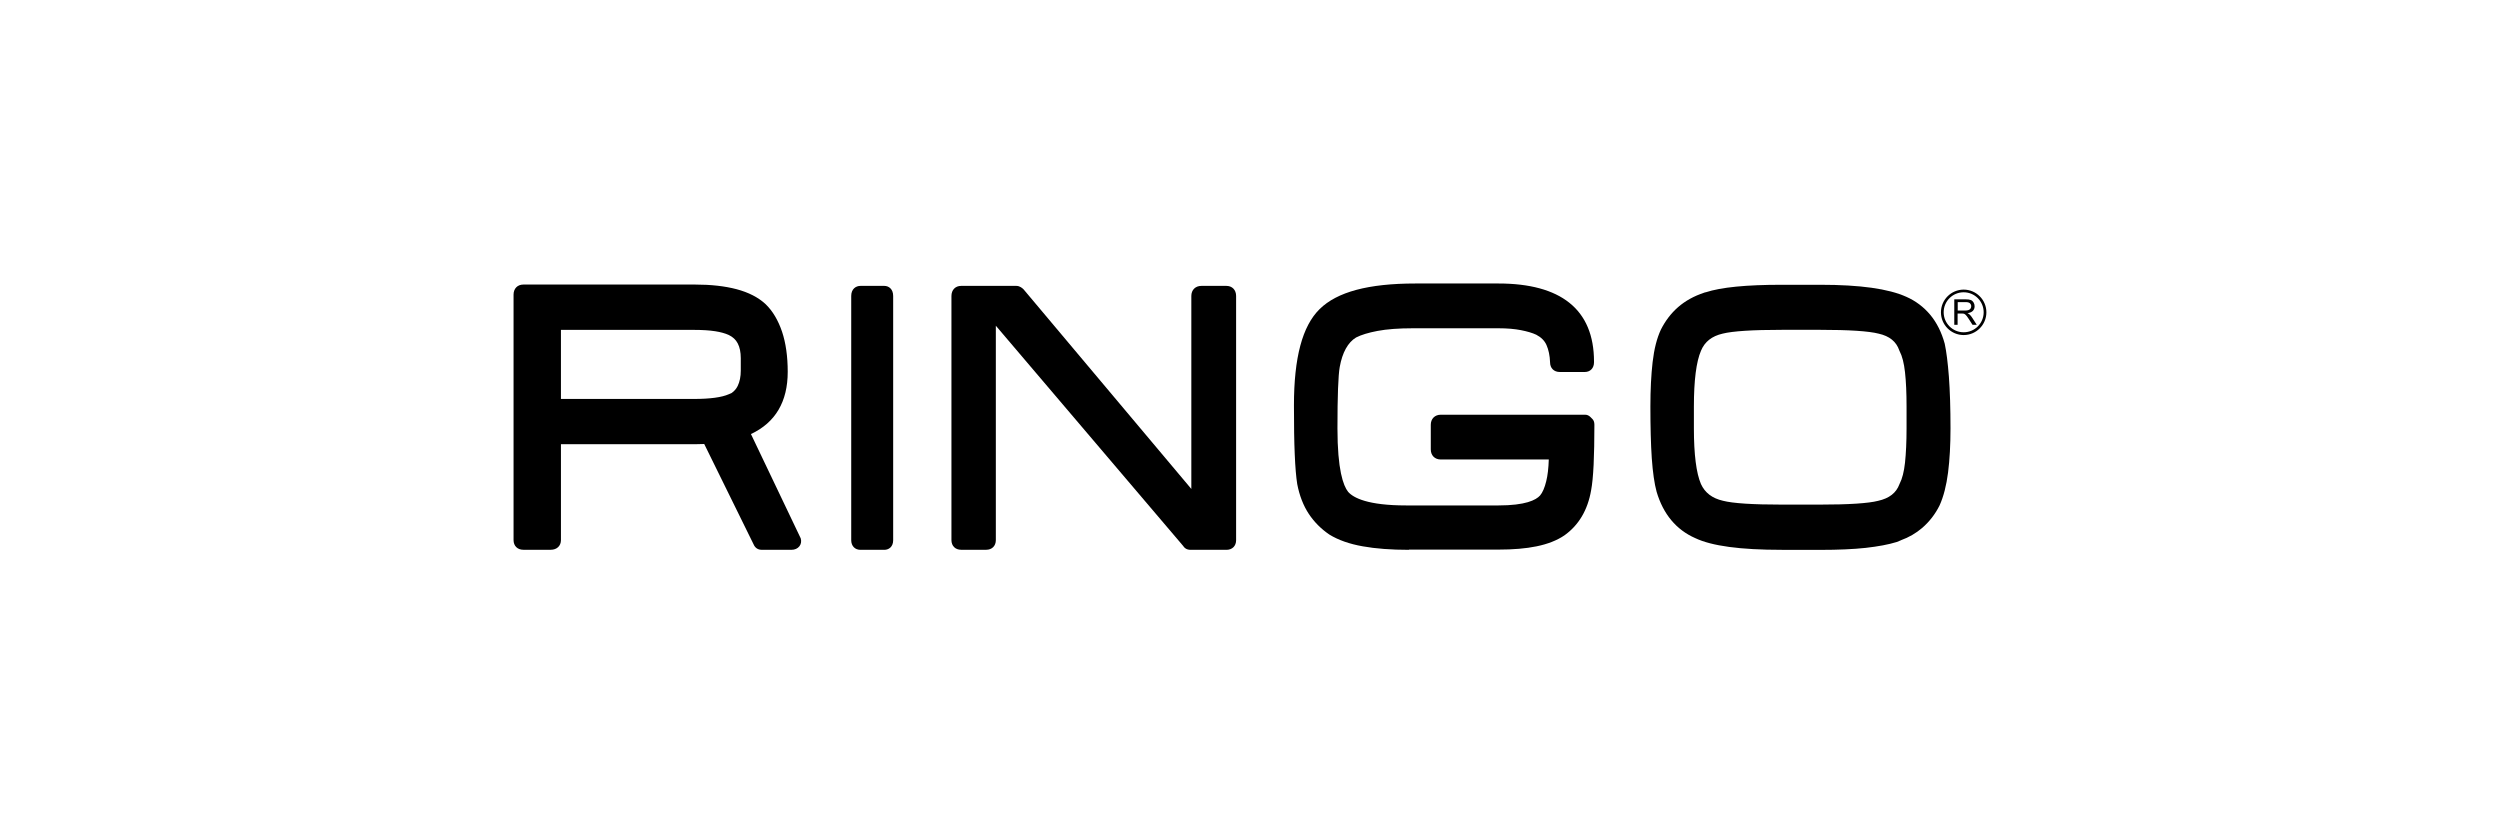 <?xml version="1.0" encoding="utf-8"?>
<!-- Generator: Adobe Illustrator 28.1.0, SVG Export Plug-In . SVG Version: 6.00 Build 0)  -->
<svg version="1.1" id="Capa_1" xmlns="http://www.w3.org/2000/svg" xmlns:xlink="http://www.w3.org/1999/xlink" x="0px" y="0px"
	 viewBox="0 0 450 150" style="enable-background:new 0 0 450 150;" xml:space="preserve">
<style type="text/css">
	.st0{fill:#FFFFFF;}
	.st1{fill:#1D1D1B;}
	.st2{fill-rule:evenodd;clip-rule:evenodd;fill:#1D1D1B;}
	.st3{fill-rule:evenodd;clip-rule:evenodd;}
	.st4{fill:#1D1C1C;}
	.st5{fill:#2E2A26;}
	.st6{fill:#221E20;}
	.st7{fill:#1E120C;}
	.st8{fill-rule:evenodd;clip-rule:evenodd;stroke:#231F1D;stroke-width:0.198;stroke-miterlimit:10;}
	.st9{fill-rule:evenodd;clip-rule:evenodd;fill:#FFFFFF;}
	.st10{fill:#00005C;}
	.st11{fill:#0D0D0D;}
	.st12{fill:#FDFDFD;}
	.st13{fill:none;stroke:#000000;stroke-miterlimit:10;}
	
		.st14{fill-rule:evenodd;clip-rule:evenodd;stroke:#1D1D1B;stroke-width:0.758;stroke-linecap:round;stroke-linejoin:round;stroke-miterlimit:22.926;}
	
		.st15{fill-rule:evenodd;clip-rule:evenodd;stroke:#1D1D1B;stroke-width:0.758;stroke-linecap:round;stroke-linejoin:round;stroke-miterlimit:22.926;}
	.st16{fill-rule:evenodd;clip-rule:evenodd;stroke:#1D1D1B;stroke-width:0.758;stroke-miterlimit:22.926;}
	.st17{fill:none;stroke:#FFFFFF;stroke-width:2;}
	.st18{fill:#FEFEFE;}
	.st19{fill:#070102;}
	.st20{fill:#090202;}
	.st21{fill:#FBFBFB;}
	.st22{stroke:#EE1920;stroke-width:1.984;stroke-miterlimit:10;}
	.st23{fill:none;stroke:#000000;stroke-width:2;stroke-miterlimit:10;}
</style>
<g>
	<path d="M154.88,98.97c-0.99,0-1.66-0.7-1.66-1.73V53.27c0-1.25,0.83-1.81,1.66-1.81h4.3c0.79,0,1.59,0.56,1.59,1.81v43.97
		c0,1.2-0.8,1.73-1.59,1.73H154.88"/>
	<path d="M214.32,98.97c-0.78,0-1.17-0.39-1.35-0.7l-33.72-39.64v38.6c0,1.04-0.7,1.73-1.73,1.73H173c-1.04,0-1.74-0.7-1.74-1.73
		V53.27c0-1.08,0.7-1.81,1.74-1.81h9.95c0.65,0,1.11,0.45,1.27,0.6l0.07,0.08l30.15,35.87V53.27c0-1.08,0.73-1.81,1.81-1.81h4.51
		c1.04,0,1.74,0.73,1.74,1.81v43.97c0,1.04-0.7,1.73-1.74,1.73H214.32"/>
	<path d="M253.62,98.97c-3.2,0-6-0.21-8.32-0.63c-2.39-0.42-4.4-1.13-6-2.11c-1.49-1.01-2.73-2.25-3.71-3.72
		c-0.98-1.48-1.69-3.29-2.09-5.38c-0.2-1.26-0.35-3.01-0.45-5.39c-0.1-2.28-0.14-5.15-0.14-8.78c0-8.59,1.51-14.26,4.62-17.32
		c3.15-3.1,8.78-4.61,17.23-4.61h14.97c5.57,0,9.86,1.16,12.74,3.46c2.96,2.35,4.45,5.92,4.45,10.59v0.14
		c0,1.04-0.67,1.74-1.66,1.74h-4.51c-1.04,0-1.74-0.7-1.74-1.74c-0.04-1.19-0.26-2.26-0.65-3.13c-0.35-0.78-0.96-1.38-1.84-1.84
		c-0.68-0.32-1.62-0.6-2.75-0.82c-1.12-0.22-2.48-0.34-4.05-0.34h-15.4c-2.55,0-4.7,0.16-6.38,0.48c-1.64,0.31-2.94,0.71-3.85,1.18
		c-1.47,0.89-2.47,2.69-2.94,5.31c-0.27,1.51-0.41,5.22-0.41,11.05c0,7.44,1.04,10.32,1.92,11.42c0.96,1.1,3.58,2.45,10.45,2.45
		h16.61c4.86,0,6.76-0.97,7.49-1.79c0.44-0.51,0.83-1.4,1.11-2.57c0.26-1.03,0.41-2.34,0.46-3.91h-19.44c-1.08,0-1.8-0.73-1.8-1.81
		v-4.44c0-1.08,0.73-1.81,1.8-1.81h25.99c0.35,0,0.68,0.15,0.94,0.41l0.33,0.33c0.25,0.22,0.39,0.59,0.39,1.06
		c0,2.81-0.05,5.23-0.14,7.21c-0.1,2.03-0.25,3.53-0.45,4.59c-0.61,3.55-2.23,6.29-4.81,8.12c-1.32,0.9-3,1.56-5,1.97
		c-1.92,0.4-4.23,0.59-6.88,0.59H253.62"/>
	<path d="M320.71,98.97c-7.49,0-12.58-0.69-15.57-2.11c-3.41-1.5-5.76-4.31-6.95-8.34c-0.4-1.46-0.69-3.49-0.87-6.03
		c-0.17-2.53-0.25-5.66-0.25-9.31c0-3.04,0.14-5.73,0.4-8c0.28-2.39,0.77-4.31,1.49-5.85c0.79-1.57,1.82-2.93,3.09-4.04
		c1.28-1.12,2.86-2,4.71-2.61l0.17-0.06h0.07c2.82-0.92,7.31-1.36,13.71-1.36h6.95c7.18,0,12.25,0.71,15.49,2.17
		c1.67,0.74,3.12,1.83,4.29,3.23c1.17,1.41,2.05,3.16,2.61,5.21c0.31,1.45,0.55,3.37,0.75,5.93c0.19,2.56,0.29,5.7,0.29,9.32
		c0,2.98-0.15,5.66-0.44,7.94c-0.3,2.34-0.81,4.33-1.52,5.9c-0.79,1.6-1.85,2.95-3.14,4.07c-1.11,0.95-2.4,1.7-3.84,2.22v0.01
		l-0.77,0.31c-1.46,0.45-3.28,0.79-5.57,1.05c-2.21,0.24-4.95,0.36-8.14,0.36H320.71 M320.71,59.37c-5.24,0-8.81,0.23-10.62,0.68
		c-1.96,0.45-3.24,1.46-3.91,3.08c-0.85,1.97-1.28,5.34-1.28,10.04v3.93c0,4.7,0.43,8.07,1.27,10.02c0.72,1.58,2.02,2.57,3.97,3.02
		c1.78,0.46,5.32,0.69,10.57,0.69h6.88c5.2,0,8.72-0.23,10.47-0.68c2.01-0.45,3.25-1.42,3.83-2.97l0.02-0.06l0.03-0.06
		c0.46-0.88,0.78-2.14,0.96-3.76c0.18-1.69,0.28-3.77,0.28-6.19v-3.93c0-2.42-0.09-4.5-0.28-6.19c-0.18-1.62-0.5-2.88-0.96-3.76
		l-0.04-0.08l-0.03-0.08c-0.54-1.58-1.75-2.57-3.71-3.01c-1.79-0.46-5.34-0.69-10.57-0.69H320.71z"/>
	<path d="M137.14,98.97c-1.05,0-1.39-0.74-1.53-1.06l-8.85-17.99c-0.58,0.03-1.11,0.04-1.64,0.04h-24.15v17.26
		c0,1.04-0.74,1.74-1.83,1.74H94.2c-1.05,0-1.76-0.7-1.76-1.74V53.03c0-1.08,0.71-1.81,1.76-1.81h30.93c2.84,0,5.34,0.28,7.43,0.83
		c2.19,0.58,3.96,1.49,5.26,2.71c1.27,1.23,2.25,2.89,2.95,4.95c0.67,2,1.02,4.43,1.02,7.22c0,5.38-2.22,9.14-6.62,11.2l8.94,18.73
		l0.03,0.09c0.14,0.5,0.05,0.99-0.24,1.37c-0.32,0.42-0.84,0.65-1.45,0.65H137.14 M124.91,71.81c2.88,0,4.99-0.28,6.28-0.85
		l0.49-0.21c0.49-0.34,0.85-0.76,1.1-1.27c0.37-0.76,0.56-1.69,0.56-2.77v-2.23c0-1.07-0.18-1.97-0.55-2.67
		c-0.33-0.65-0.87-1.16-1.65-1.53c-0.62-0.28-1.44-0.51-2.42-0.66c-1.03-0.16-2.31-0.24-3.82-0.24h-23.93v12.43H124.91z"/>
	<path d="M351.77,58.46v-4.58h2.03c0.41,0,0.72,0.04,0.93,0.12c0.21,0.08,0.38,0.23,0.51,0.44c0.13,0.21,0.19,0.44,0.19,0.69
		c0,0.32-0.1,0.6-0.31,0.82c-0.21,0.22-0.54,0.36-0.97,0.42c0.16,0.08,0.28,0.15,0.36,0.23c0.18,0.16,0.35,0.36,0.5,0.61l0.8,1.25
		h-0.76l-0.61-0.95c-0.18-0.27-0.32-0.49-0.44-0.63c-0.12-0.15-0.22-0.25-0.31-0.31c-0.09-0.06-0.18-0.1-0.28-0.12
		c-0.07-0.02-0.18-0.02-0.34-0.02h-0.7v2.04H351.77 M352.38,55.9h1.31c0.28,0,0.49-0.03,0.65-0.09c0.16-0.06,0.28-0.15,0.36-0.27
		c0.08-0.13,0.12-0.26,0.12-0.41c0-0.22-0.08-0.39-0.23-0.54c-0.16-0.14-0.41-0.21-0.75-0.21h-1.45V55.9z"/>
	<path d="M353.46,60.31c-2.26,0-4.09-1.84-4.09-4.09c0-2.26,1.84-4.09,4.09-4.09c2.26,0,4.09,1.84,4.09,4.09
		C357.55,58.47,355.72,60.31,353.46,60.31 M353.46,52.61c-1.99,0-3.6,1.61-3.6,3.6c0,1.99,1.62,3.6,3.6,3.6c1.99,0,3.6-1.61,3.6-3.6
		C357.06,54.23,355.45,52.61,353.46,52.61z"/>
</g>
</svg>
